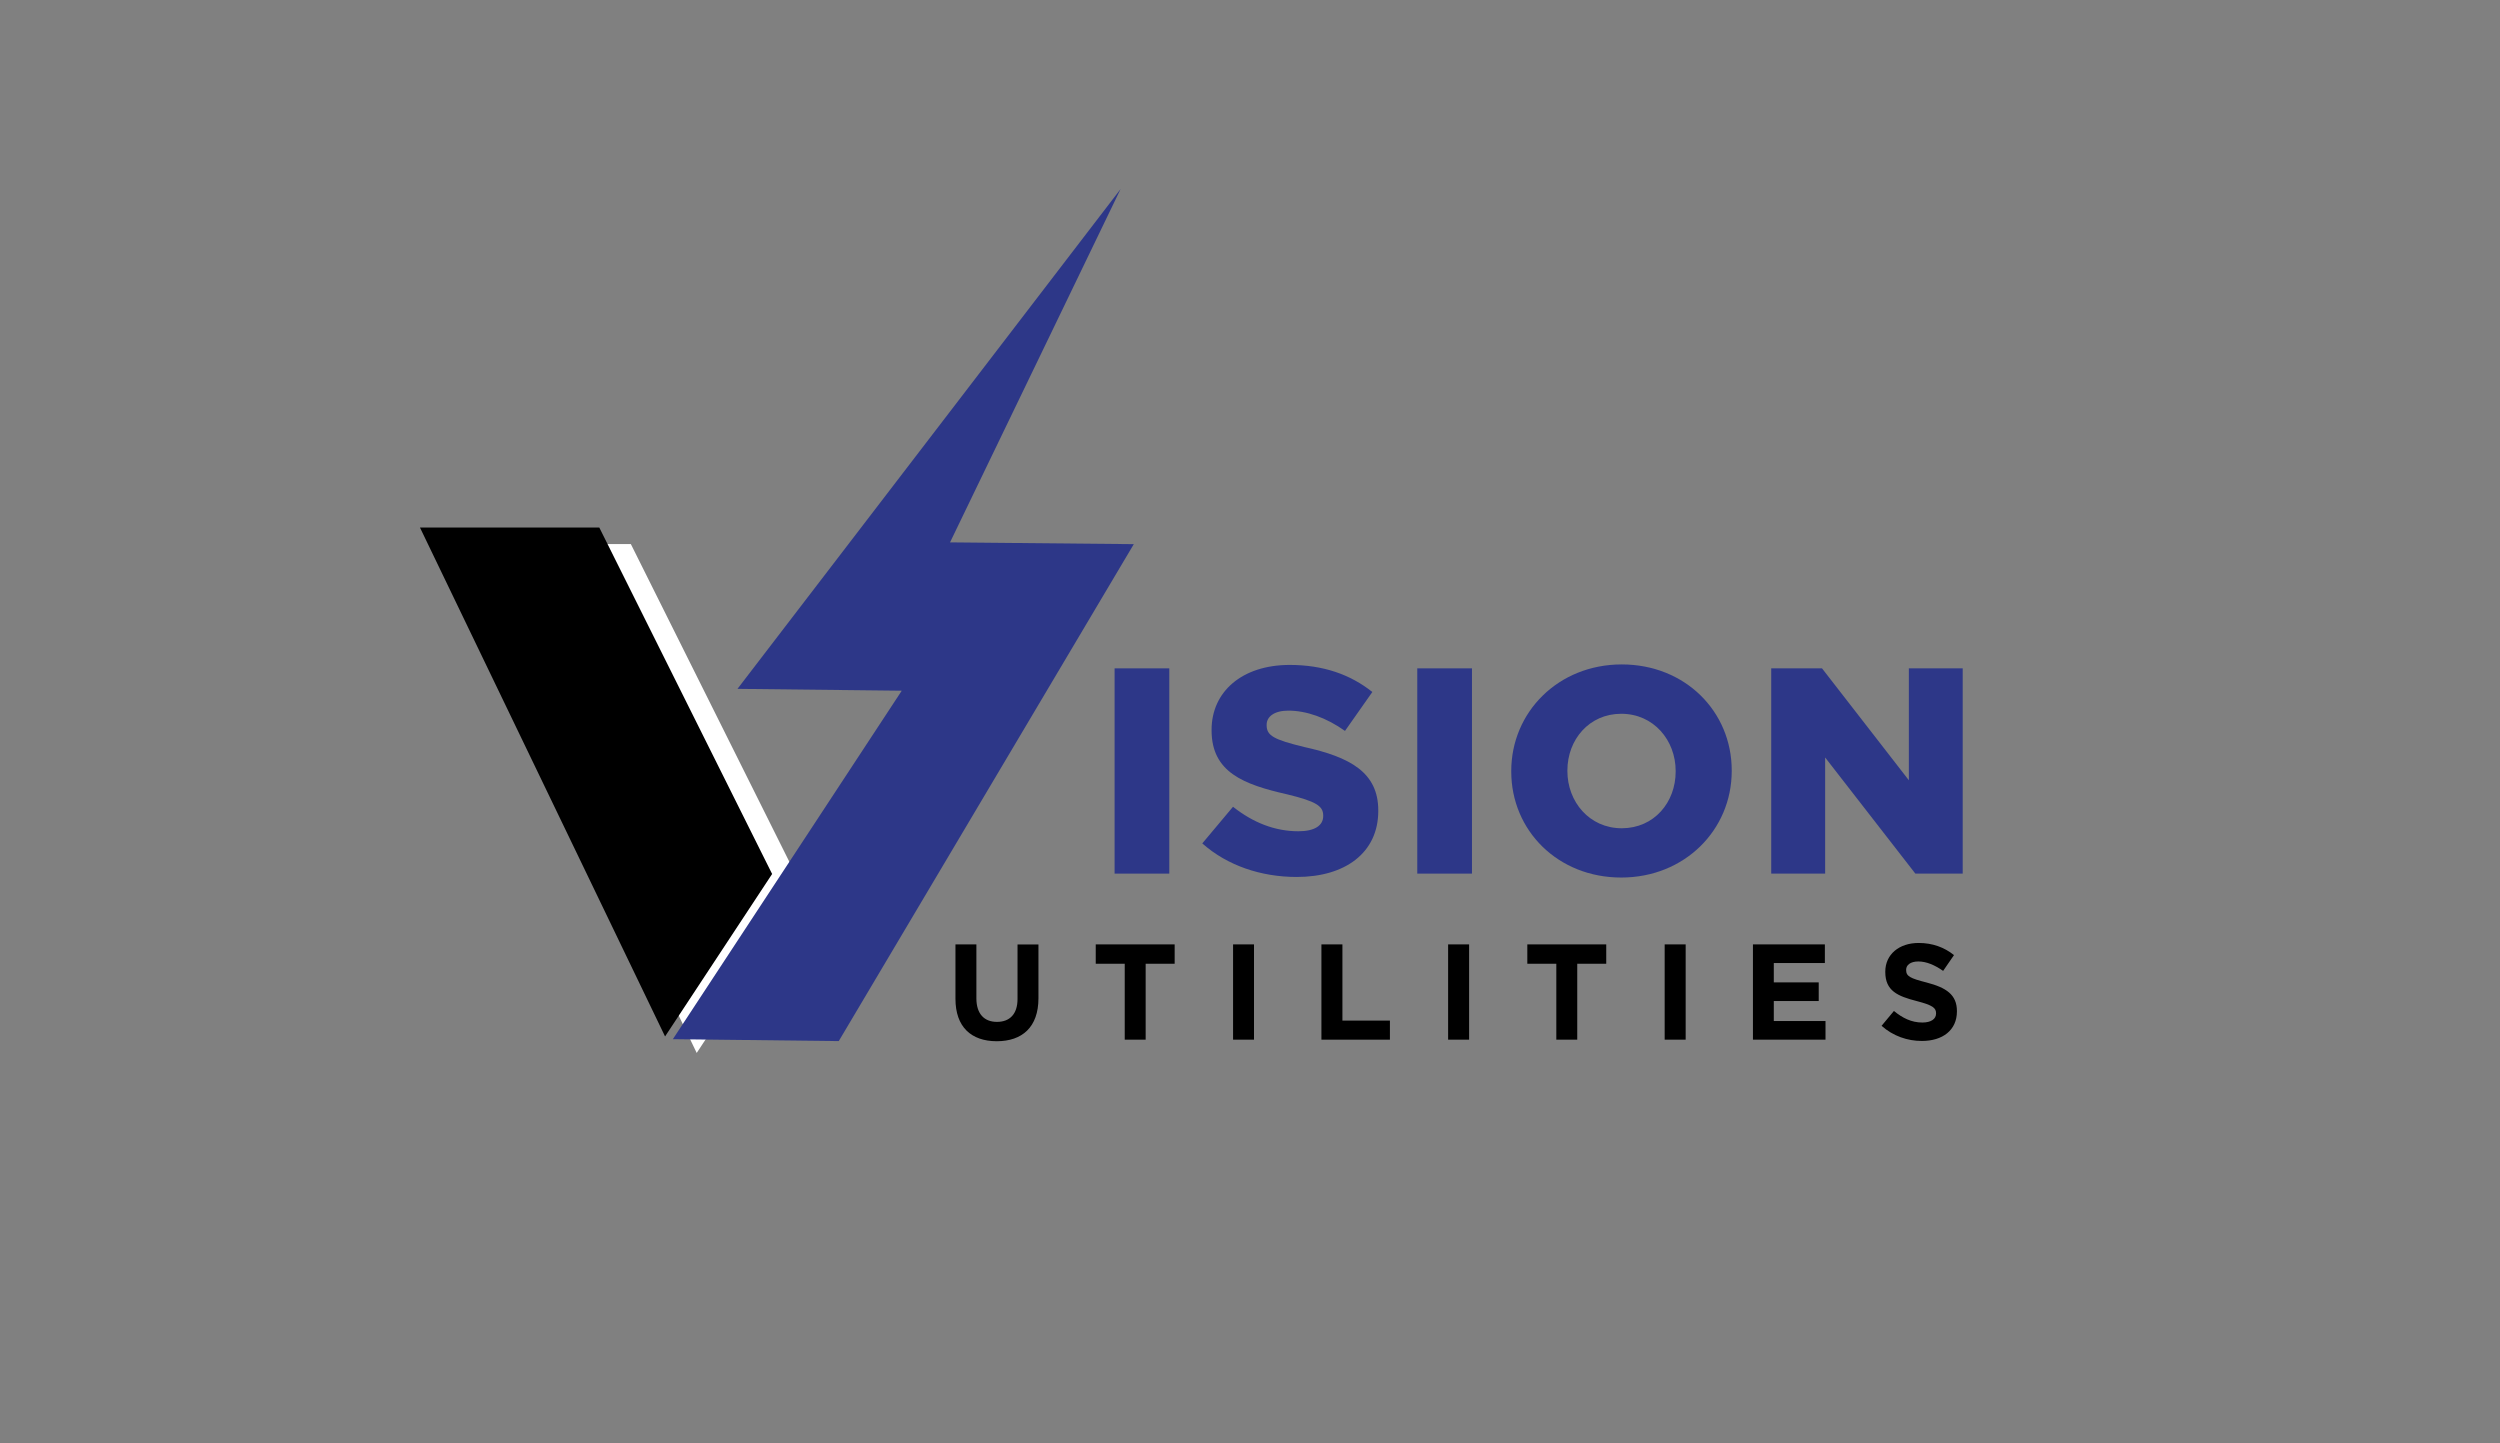 <?xml version="1.0" encoding="utf-8"?>
<!-- Generator: Adobe Illustrator 27.3.1, SVG Export Plug-In . SVG Version: 6.00 Build 0)  -->
<svg version="1.1" id="White_background_xA0_Image_00000150810412843696233010000010551149652545049481_"
	 xmlns="http://www.w3.org/2000/svg" xmlns:xlink="http://www.w3.org/1999/xlink" x="0px" y="0px" viewBox="0 0 350.04 202.08"
	 style="enable-background:new 0 0 350.04 202.08;" xml:space="preserve">
<rect x="0" y="0" width="350.04" height="202.08" fill="#808080" stroke="none"/>
<style type="text/css">
	.st0{fill:#FFFFFF;}
	.st1{fill:#2D3788;}
</style>
<g>
	<polygon class="st0" points="112.53,124.69 97.55,147.43 63.23,76.18 88.33,76.18 	"/>
	<g>
		<path class="st1" d="M156.06,93.58h7.66v28.74h-7.66V93.58z"/>
		<path class="st1" d="M168.34,118.09l4.3-5.13c2.8,2.21,5.84,3.43,9.16,3.43c2.25,0,3.47-0.79,3.47-2.13v-0.08
			c0-1.3-0.95-1.97-5.05-2.96c-6.08-1.38-10.58-3.08-10.58-8.96v-0.08c0-5.29,4.22-9.08,10.94-9.08c4.7,0,8.49,1.34,11.57,3.79
			l-3.83,5.45c-2.61-1.86-5.41-2.84-7.93-2.84c-2.01,0-3.04,0.87-3.04,1.97v0.08c0,1.46,1.03,2.01,5.25,3.04
			c6.43,1.42,10.38,3.55,10.38,8.88v0.08c0,5.84-4.62,9.24-11.41,9.24C176.59,122.79,171.85,121.21,168.34,118.09z"/>
		<path class="st1" d="M198.44,93.58h7.66v28.74h-7.66V93.58z"/>
		<path class="st1" d="M211.6,108.03v-0.08c0-8.25,6.59-14.92,15.47-14.92c8.88,0,15.4,6.59,15.4,14.84v0.08
			c0,8.25-6.59,14.92-15.47,14.92C218.12,122.87,211.6,116.28,211.6,108.03z M234.62,108.03v-0.08c0-4.3-3.08-8.01-7.62-8.01
			c-4.5,0-7.54,3.63-7.54,7.94v0.08c0,4.3,3.08,8.01,7.62,8.01C231.62,115.96,234.62,112.33,234.62,108.03z"/>
		<path class="st1" d="M248,93.58h7.11l12.16,15.67V93.58h7.54v28.74h-6.63l-12.63-16.26v16.26H248V93.58z"/>
	</g>
	<g>
		<path d="M133.78,139.85v-7.62h2.93v7.55c0,2.17,1.09,3.3,2.88,3.3s2.88-1.09,2.88-3.2v-7.64h2.93v7.53c0,4.04-2.27,6.02-5.85,6.02
			C135.97,145.78,133.78,143.78,133.78,139.85z"/>
		<path d="M157.48,134.94h-4.06v-2.71h11.05v2.71h-4.06v10.63h-2.93V134.94z"/>
		<path d="M172.65,132.23h2.93v13.34h-2.93V132.23z"/>
		<path d="M185.02,132.23h2.94v10.67h6.65v2.67h-9.59V132.23z"/>
		<path d="M202.76,132.23h2.94v13.34h-2.94V132.23z"/>
		<path d="M217.91,134.94h-4.06v-2.71h11.05v2.71h-4.06v10.63h-2.93V134.94z"/>
		<path d="M233.08,132.23h2.94v13.34h-2.94V132.23z"/>
		<path d="M245.45,132.23h10.06v2.61h-7.15v2.71h6.29v2.61h-6.29v2.8h7.24v2.61h-10.16V132.23z"/>
		<path d="M263.45,143.63l1.73-2.08c1.2,0.99,2.46,1.62,3.98,1.62c1.2,0,1.92-0.48,1.92-1.26v-0.04c0-0.74-0.46-1.12-2.69-1.7
			c-2.69-0.69-4.42-1.43-4.42-4.08v-0.04c0-2.42,1.94-4.02,4.67-4.02c1.94,0,3.6,0.61,4.95,1.7l-1.52,2.21
			c-1.18-0.82-2.34-1.32-3.47-1.32c-1.12,0-1.71,0.51-1.71,1.16v0.04c0,0.88,0.57,1.16,2.88,1.75c2.71,0.71,4.23,1.68,4.23,4v0.04
			c0,2.65-2.02,4.14-4.9,4.14C267.09,145.76,265.05,145.06,263.45,143.63z"/>
	</g>
	<polygon class="st1" points="103.26,96.45 126.26,96.71 94.21,145.5 117.44,145.77 158.75,76.19 133.02,75.94 156.9,26.47 	"/>
	<polygon points="108.11,122.37 93.12,145.12 58.8,73.86 83.91,73.86 	"/>
</g>
</svg>
